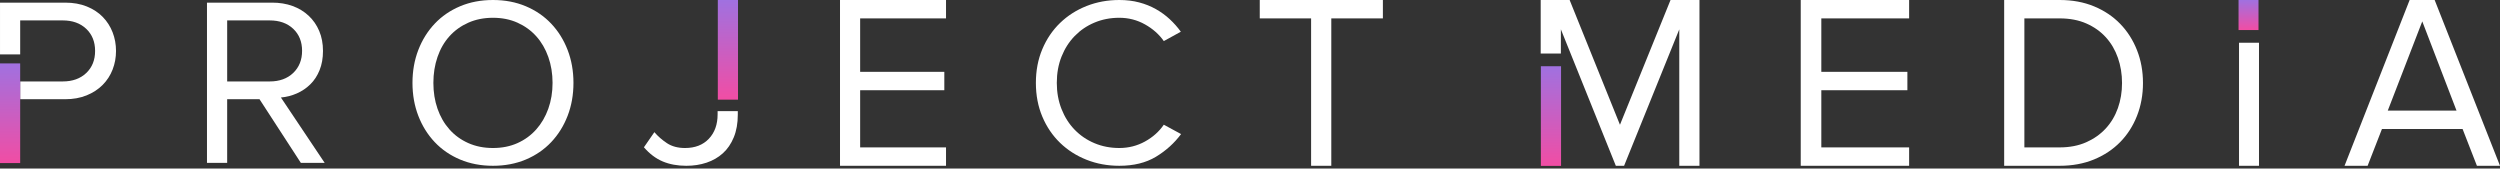 <?xml version="1.0" encoding="UTF-8"?> <svg xmlns="http://www.w3.org/2000/svg" width="801" height="54" viewBox="0 0 801 54" fill="none"><rect x="0" y="0" width="801" height="54" fill="#333333" stroke="none"/> <path fill-rule="evenodd" clip-rule="evenodd" d="M0.003 52.193V52.186H6.471V52.193H0.003ZM0.003 17.435V0.845H20.886C23.484 0.845 25.794 1.255 27.82 2.076C29.846 2.897 31.547 4.014 32.924 5.424C34.3 6.836 35.353 8.478 36.08 10.352C36.807 12.225 37.172 14.213 37.172 16.318C37.172 18.423 36.808 20.411 36.08 22.284C35.353 24.157 34.287 25.799 32.885 27.212C31.483 28.622 29.768 29.739 27.742 30.56C25.716 31.381 23.43 31.791 20.884 31.791H6.468V26.095H20.105C23.222 26.095 25.729 25.196 27.624 23.401C29.52 21.604 30.469 19.244 30.469 16.318C30.469 13.392 29.52 11.032 27.624 9.235C25.729 7.439 23.222 6.541 20.105 6.541H6.468V17.435H0H0.003Z" fill="white"></path> <path d="M96.396 52.192L83.149 31.791H72.785V52.192H66.317V0.845H87.2C89.589 0.845 91.771 1.204 93.745 1.922C95.72 2.64 97.434 3.68 98.889 5.04C100.344 6.4 101.473 8.029 102.278 9.928C103.084 11.827 103.486 13.956 103.486 16.318C103.486 18.628 103.122 20.68 102.395 22.477C101.669 24.273 100.681 25.787 99.434 27.005C98.188 28.236 96.746 29.212 95.109 29.931C93.472 30.649 91.771 31.086 90.005 31.24L104.031 52.192H96.395H96.396ZM86.423 26.095C89.539 26.095 92.046 25.183 93.943 23.375C95.838 21.553 96.787 19.193 96.787 16.28C96.787 13.368 95.838 11.019 93.943 9.224C92.047 7.44 89.54 6.542 86.423 6.542H72.787V26.096H86.423V26.095Z" fill="white"></path> <path d="M157.947 53.118C154.102 53.118 150.596 52.451 147.428 51.117C144.259 49.782 141.545 47.922 139.286 45.535C137.027 43.149 135.273 40.339 134.026 37.105C132.78 33.871 132.157 30.356 132.157 26.559C132.157 22.761 132.78 19.246 134.026 16.013C135.273 12.781 137.027 9.971 139.286 7.583C141.545 5.197 144.26 3.336 147.428 2.001C150.597 0.667 154.104 0 157.947 0C161.791 0 165.298 0.667 168.465 2.001C171.634 3.336 174.349 5.196 176.608 7.583C178.867 9.969 180.621 12.779 181.867 16.013C183.113 19.246 183.737 22.762 183.737 26.559C183.737 30.357 183.113 33.872 181.867 37.105C180.621 40.337 178.867 43.148 176.608 45.535C174.349 47.921 171.633 49.782 168.465 51.117C165.296 52.451 161.79 53.118 157.947 53.118ZM157.947 47.422C160.855 47.422 163.479 46.896 165.817 45.843C168.155 44.791 170.155 43.328 171.818 41.456C173.48 39.583 174.766 37.375 175.675 34.835C176.583 32.295 177.038 29.536 177.038 26.559C177.038 23.582 176.583 20.811 175.675 18.245C174.766 15.68 173.48 13.472 171.818 11.624C170.155 9.777 168.155 8.327 165.817 7.275C163.479 6.223 160.855 5.696 157.947 5.696C155.038 5.696 152.401 6.222 150.038 7.275C147.674 8.327 145.661 9.777 143.999 11.624C142.336 13.472 141.064 15.678 140.18 18.245C139.297 20.812 138.855 23.582 138.855 26.559C138.855 29.536 139.297 32.294 140.18 34.835C141.063 37.375 142.336 39.581 143.999 41.456C145.661 43.328 147.674 44.791 150.038 45.843C152.401 46.895 155.038 47.422 157.947 47.422Z" fill="white"></path> <path fill-rule="evenodd" clip-rule="evenodd" d="M219.87 53.119C217.065 53.119 214.558 52.657 212.35 51.734C210.143 50.809 208.13 49.295 206.311 47.192L209.662 42.343C210.805 43.677 212.156 44.857 213.714 45.883C215.272 46.91 217.195 47.423 219.48 47.423C222.7 47.423 225.245 46.435 227.117 44.459C228.987 42.483 229.922 39.877 229.922 36.645V35.599H236.391V36.723C236.391 39.495 235.962 41.919 235.104 43.998C234.247 46.077 233.079 47.783 231.598 49.117C230.117 50.452 228.377 51.452 226.377 52.12C224.377 52.787 222.208 53.12 219.87 53.12V53.119Z" fill="white"></path> <path d="M269.139 53.118V0H303.105V5.893H275.591V23.015H302.56V28.908H275.591V47.225H303.105V53.118H269.139Z" fill="white"></path> <path d="M358.624 53.118C354.885 53.118 351.391 52.476 348.144 51.194C344.898 49.911 342.067 48.102 339.65 45.767C337.235 43.432 335.338 40.634 333.962 37.375C332.585 34.115 331.897 30.511 331.897 26.559C331.897 22.607 332.585 19.003 333.962 15.743C335.338 12.484 337.234 9.688 339.65 7.351C342.065 5.016 344.897 3.207 348.144 1.924C351.391 0.64 354.885 0 358.624 0C360.911 0 363.027 0.256 364.975 0.77C366.924 1.283 368.715 2.001 370.352 2.926C371.989 3.85 373.468 4.927 374.793 6.158C376.118 7.39 377.3 8.724 378.338 10.161L372.884 13.164C371.378 11.008 369.365 9.224 366.845 7.814C364.326 6.403 361.586 5.696 358.624 5.696C355.767 5.696 353.118 6.209 350.677 7.236C348.235 8.262 346.118 9.699 344.326 11.547C342.533 13.394 341.131 15.588 340.118 18.129C339.105 20.669 338.599 23.479 338.599 26.559C338.599 29.587 339.105 32.384 340.118 34.949C341.131 37.516 342.533 39.723 344.326 41.57C346.118 43.417 348.235 44.855 350.677 45.881C353.119 46.907 355.767 47.42 358.624 47.42C361.586 47.42 364.326 46.728 366.845 45.343C369.365 43.957 371.378 42.161 372.884 39.955L378.417 42.957C376.235 45.883 373.547 48.307 370.352 50.232C367.157 52.157 363.249 53.118 358.624 53.118Z" fill="white"></path> <path d="M420.077 53.118V5.893H403.627V0H443.076V5.893H426.547V53.118H420.077Z" fill="white"></path> <path fill-rule="evenodd" clip-rule="evenodd" d="M538.043 53.118V9.397L520.36 53.118H517.711L500.104 9.397V39.839V17.162H493.637V0H502.909L519.035 39.977L535.238 0H544.51V53.118H538.043Z" fill="white"></path> <path d="M576.956 53.118V0H611.683V5.893H583.551V23.015H611.127V28.908H583.551V47.225H611.683V53.118H576.956Z" fill="white"></path> <path d="M642.134 53.118V0H659.925C663.983 0 667.65 0.677 670.927 2.031C674.203 3.385 677 5.257 679.315 7.646C681.63 10.035 683.424 12.848 684.699 16.087C685.974 19.326 686.61 22.83 686.61 26.599C686.61 30.369 685.973 33.872 684.699 37.111C683.424 40.35 681.63 43.15 679.315 45.513C677 47.876 674.205 49.734 670.927 51.087C667.65 52.441 663.983 53.118 659.925 53.118H642.134ZM659.925 47.225C663.099 47.225 665.921 46.681 668.391 45.592C670.862 44.504 672.955 43.03 674.672 41.172C676.388 39.313 677.689 37.138 678.573 34.642C679.457 32.145 679.9 29.465 679.9 26.598C679.9 23.73 679.457 21.037 678.573 18.515C677.689 15.992 676.401 13.803 674.71 11.945C673.02 10.086 670.94 8.614 668.468 7.525C665.997 6.437 663.149 5.893 659.924 5.893H648.61V47.224H659.924L659.925 47.225Z" fill="white"></path> <path fill-rule="evenodd" clip-rule="evenodd" d="M717.384 53.12V13.695H723.781V53.12H717.384Z" fill="white"></path> <path d="M793.604 53.118L789.013 41.331H763.176L758.585 53.118H751.192L772.048 0H780.064L800.999 53.118H793.606H793.604ZM776.095 6.849L765.044 35.438H787.067L776.095 6.849Z" fill="white"></path> <path fill-rule="evenodd" clip-rule="evenodd" d="M493.692 53.152V21.222H500.16V53.152H493.692Z" fill="url(#paint0_linear_2_1042)"></path> <path fill-rule="evenodd" clip-rule="evenodd" d="M229.989 31.93V0H236.457V31.93H229.989Z" fill="url(#paint1_linear_2_1042)"></path> <path fill-rule="evenodd" clip-rule="evenodd" d="M0 52.246V20.316H6.468V52.246H0Z" fill="url(#paint2_linear_2_1042)"></path> <path fill-rule="evenodd" clip-rule="evenodd" d="M717.228 9.63V0H723.625V9.63H717.228Z" fill="url(#paint3_linear_2_1042)"></path> <defs> <linearGradient id="paint0_linear_2_1042" x1="496.926" y1="21.222" x2="496.926" y2="53.152" gradientUnits="userSpaceOnUse"> <stop stop-color="#A071E0"></stop> <stop offset="1" stop-color="#F14DA4"></stop> </linearGradient> <linearGradient id="paint1_linear_2_1042" x1="233.223" y1="0" x2="233.223" y2="31.93" gradientUnits="userSpaceOnUse"> <stop stop-color="#A071E0"></stop> <stop offset="1" stop-color="#F14DA4"></stop> </linearGradient> <linearGradient id="paint2_linear_2_1042" x1="3.234" y1="20.316" x2="3.234" y2="52.246" gradientUnits="userSpaceOnUse"> <stop stop-color="#A071E0"></stop> <stop offset="1" stop-color="#F14DA4"></stop> </linearGradient> <linearGradient id="paint3_linear_2_1042" x1="720.427" y1="0" x2="720.427" y2="9.63" gradientUnits="userSpaceOnUse"> <stop stop-color="#A071E0"></stop> <stop offset="1" stop-color="#F14DA4"></stop> </linearGradient> </defs> </svg> 